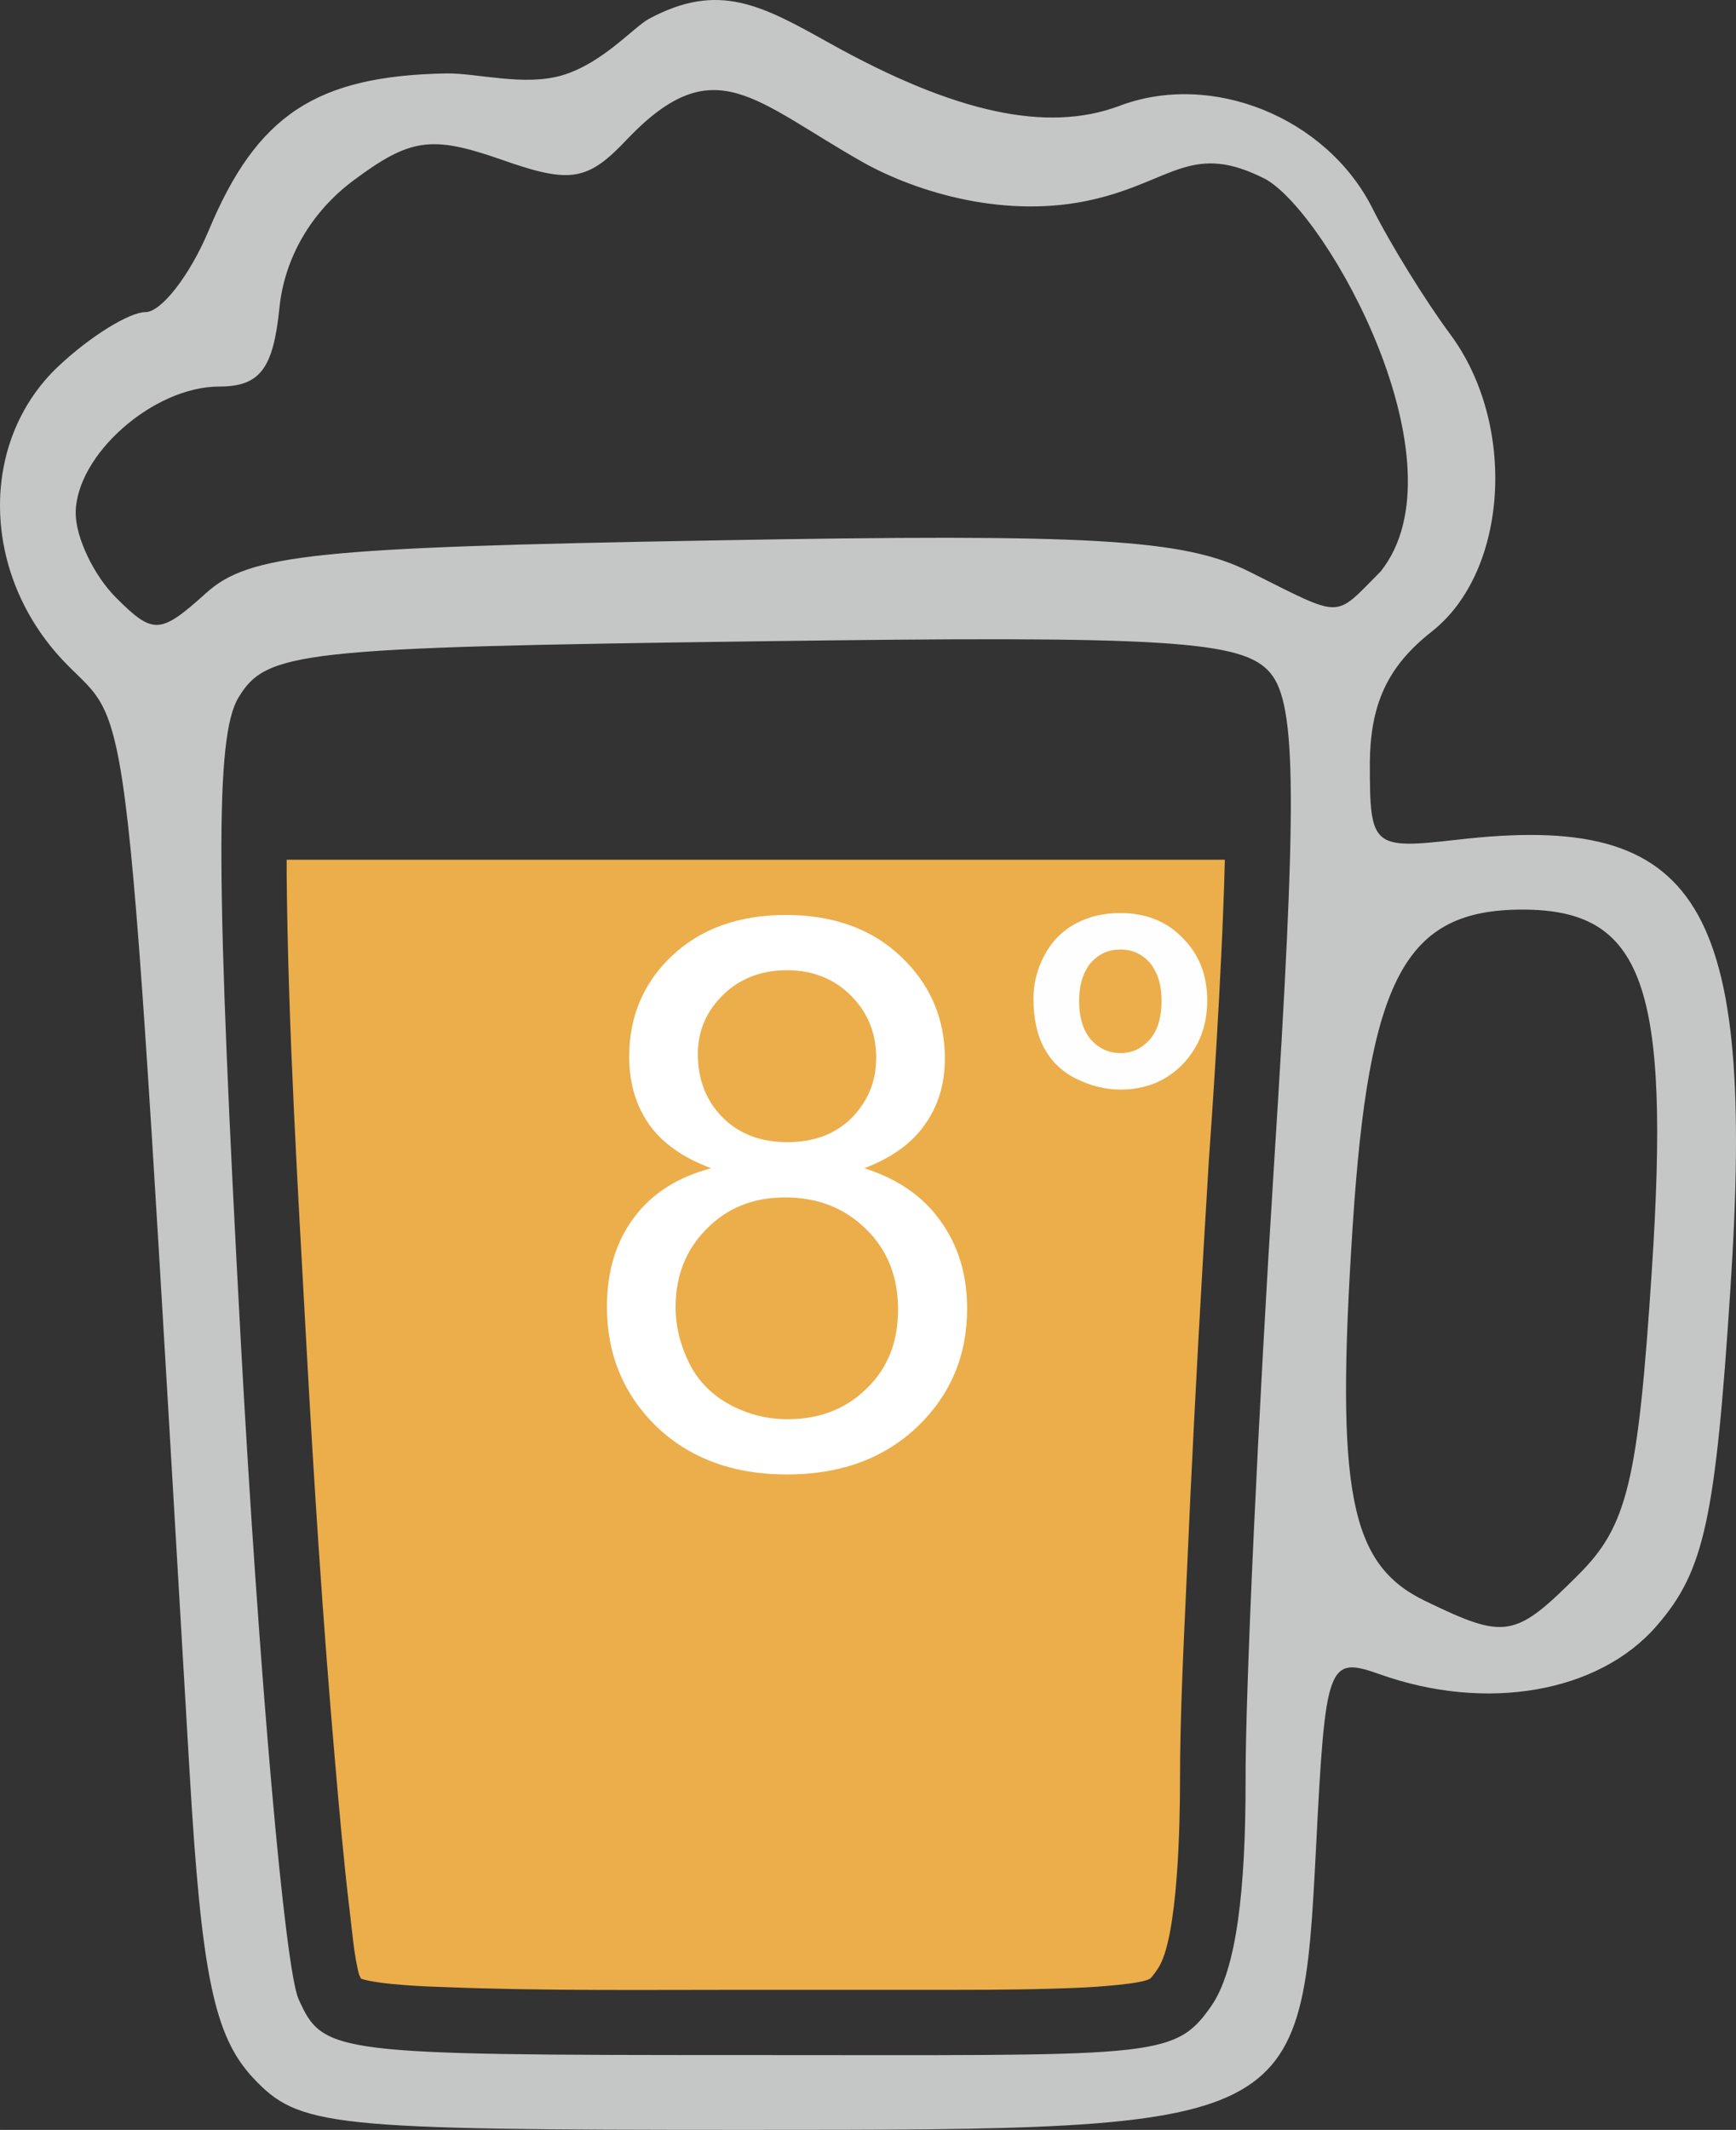 <?xml version="1.0" encoding="UTF-8" standalone="no"?>
<!-- Creator: CorelDRAW Home & Student X7 -->

<svg
   xmlns:dc="http://purl.org/dc/elements/1.1/"
   xmlns:cc="http://creativecommons.org/ns#"
   xmlns:rdf="http://www.w3.org/1999/02/22-rdf-syntax-ns#"
   xmlns:svg="http://www.w3.org/2000/svg"
   xmlns="http://www.w3.org/2000/svg"
   xmlns:sodipodi="http://sodipodi.sourceforge.net/DTD/sodipodi-0.dtd"
   xmlns:inkscape="http://www.inkscape.org/namespaces/inkscape"
   xml:space="preserve"
   width="45.259mm"
   height="55.503mm"
   version="1.1"
   style="clip-rule:evenodd;fill-rule:evenodd;image-rendering:optimizeQuality;shape-rendering:geometricPrecision;text-rendering:geometricPrecision"
   viewBox="0 0 4525.913 5550.337"
   id="svg15"
   sodipodi:docname="3979.svg"
   inkscape:version="0.92.4 (5da689c313, 2019-01-14)"><rect x="0" y="0" width="4525.913" height="5550.337" fill="#333333" stroke="none"/><sodipodi:namedview
   pagecolor="#ffffff"
   bordercolor="#666666"
   borderopacity="1"
   objecttolerance="10"
   gridtolerance="10"
   guidetolerance="10"
   inkscape:pageopacity="0"
   inkscape:pageshadow="2"
   inkscape:window-width="640"
   inkscape:window-height="480"
   id="namedview17"
   showgrid="false"
   inkscape:zoom="0.2102413"
   inkscape:cx="67.855995"
   inkscape:cy="92.371652"
   inkscape:window-x="0"
   inkscape:window-y="0"
   inkscape:window-maximized="0"
   inkscape:current-layer="svg15" />
 <defs
   id="defs4">
  <style
   type="text/css"
   id="style2">
   <![CDATA[
    .fil2 {fill:#C5C6C6}
    .fil0 {fill:#ECAE4A}
    .fil1 {fill:#FEFEFE;fill-rule:nonzero}
    .fil3 {fill:white;fill-rule:nonzero}
   ]]>
  </style>
 </defs>
 <g
   id="Vrstva_x0020_1"
   transform="translate(-8704.644,-11743.664)">
  <path
   class="fil0"
   d="m 9452,13984 v 42 c 4,403 29,812 51,1214 20,368 44,737 76,1104 11,126 22,252 37,377 6,48 12,123 25,169 2,3 3,7 5,10 47,16 182,21 221,22 259,10 523,7 782,7 183,0 367,0 550,0 110,0 221,-1 330,-6 22,-1 158,-9 175,-24 6,-6 14,-17 19,-25 54,-77 58,-393 58,-487 0,-181 10,-365 18,-545 12,-273 26,-546 42,-819 5,-84 10,-168 15,-252 6,-84 34,-477 42,-787 z"
   id="path7"
   inkscape:connector-curvature="0"
   style="fill:#ecae4a" />
  <path
   id="_2"
   class="fil1"
   d="m 11399,14346 c 0,-38 9,-76 28,-112 19,-36 46,-64 81,-83 35,-19 74,-28 117,-28 66,0 121,21 163,65 43,43 64,97 64,163 0,67 -22,122 -64,166 -43,44 -97,66 -162,66 -40,0 -79,-10 -115,-28 -37,-18 -65,-45 -84,-80 -19,-35 -28,-78 -28,-129 z m 119,7 c 0,43 11,77 31,100 21,23 46,35 77,35 30,0 55,-12 76,-35 20,-23 31,-57 31,-101 0,-43 -11,-76 -31,-100 -21,-23 -46,-34 -76,-34 -31,0 -56,11 -77,34 -20,24 -31,57 -31,101 z"
   inkscape:connector-curvature="0"
   style="fill:#fefefe;fill-rule:nonzero" />
  <path
   class="fil2"
   d="m 10562,13152 c 988,-18 1229,-4 1399,81 249,124 219,124 343,0 223,-279 -135,-928 -299,-1022 -192,-99 -243,4 -448,52 -229,54 -463,-19 -600,-95 -287,-162 -389,-298 -614,-65 -106,113 -149,121 -333,56 -181,-63 -236,-55 -384,55 -110,82 -180,202 -193,333 -16,158 -51,204 -157,204 -172,0 -374,179 -374,330 0,63 47,162 105,220 97,97 115,96 234,-11 112,-102 283,-120 1321,-138 z m -1198,4006 c -101,-109 -134,-267 -165,-795 -172,-2920 -148,-2708 -327,-2895 -217,-227 -224,-573 -15,-770 83,-78 185,-141 227,-141 41,0 115,-95 164,-211 126,-303 281,-405 621,-411 80,-1 202,34 301,5 105,-31 186,-125 226,-147 182,-98 294,-36 473,64 325,181 565,233 753,163 241,-92 540,29 660,265 48,96 140,244 203,329 175,235 152,618 -47,775 -116,91 -162,190 -162,348 0,214 7,220 227,195 634,-74 779,163 713,1170 -39,600 -68,735 -191,877 -151,176 -446,227 -725,127 -133,-47 -140,-28 -164,446 -38,740 -40,742 -1487,742 -1091,0 -1165,-8 -1285,-136 z m 3456,-1311 c 127,-127 155,-240 191,-791 49,-745 -22,-942 -337,-942 -306,0 -401,177 -443,828 -45,691 -8,879 190,974 209,101 233,97 399,-69 z m -958,1125 c 67,-95 90,-307 90,-585 -1,-233 33,-956 74,-1606 61,-956 59,-1201 -9,-1283 -71,-86 -268,-98 -1348,-83 -1186,16 -1270,26 -1343,147 -61,102 -59,473 7,1688 47,856 114,1623 150,1703 64,143 87,146 1166,146 1064,0 1116,12 1213,-127 z"
   id="path10"
   inkscape:connector-curvature="0"
   style="fill:#c5c6c6" />
  <path
   class="fil3"
   d="m 10559,14788 c -73,-27 -127,-65 -162,-114 -35,-50 -52,-109 -52,-177 0,-104 37,-192 111,-262 75,-71 174,-107 298,-107 124,0 225,37 300,109 76,72 114,161 114,265 0,66 -17,123 -52,172 -34,49 -87,87 -158,114 88,28 154,74 199,138 46,64 69,139 69,228 0,122 -43,224 -129,307 -87,83 -200,125 -341,125 -140,0 -253,-42 -340,-125 -86,-84 -129,-188 -129,-312 0,-93 24,-171 71,-233 47,-63 114,-105 201,-128 z m -35,-298 c 0,68 22,123 65,166 43,43 99,64 169,64 69,0 124,-21 167,-63 42,-43 64,-95 64,-157 0,-64 -22,-118 -66,-162 -44,-44 -100,-66 -167,-66 -67,0 -123,22 -166,64 -44,43 -66,94 -66,154 z m -58,660 c 0,50 12,98 35,145 23,47 59,83 106,109 47,25 97,38 151,38 84,0 153,-27 207,-81 55,-53 81,-122 81,-205 0,-84 -27,-154 -83,-209 -56,-55 -126,-83 -211,-83 -83,0 -151,27 -205,82 -54,54 -81,122 -81,204 z"
   id="path12"
   inkscape:connector-curvature="0"
   style="fill:#ffffff;fill-rule:nonzero" />
 </g>
</svg>